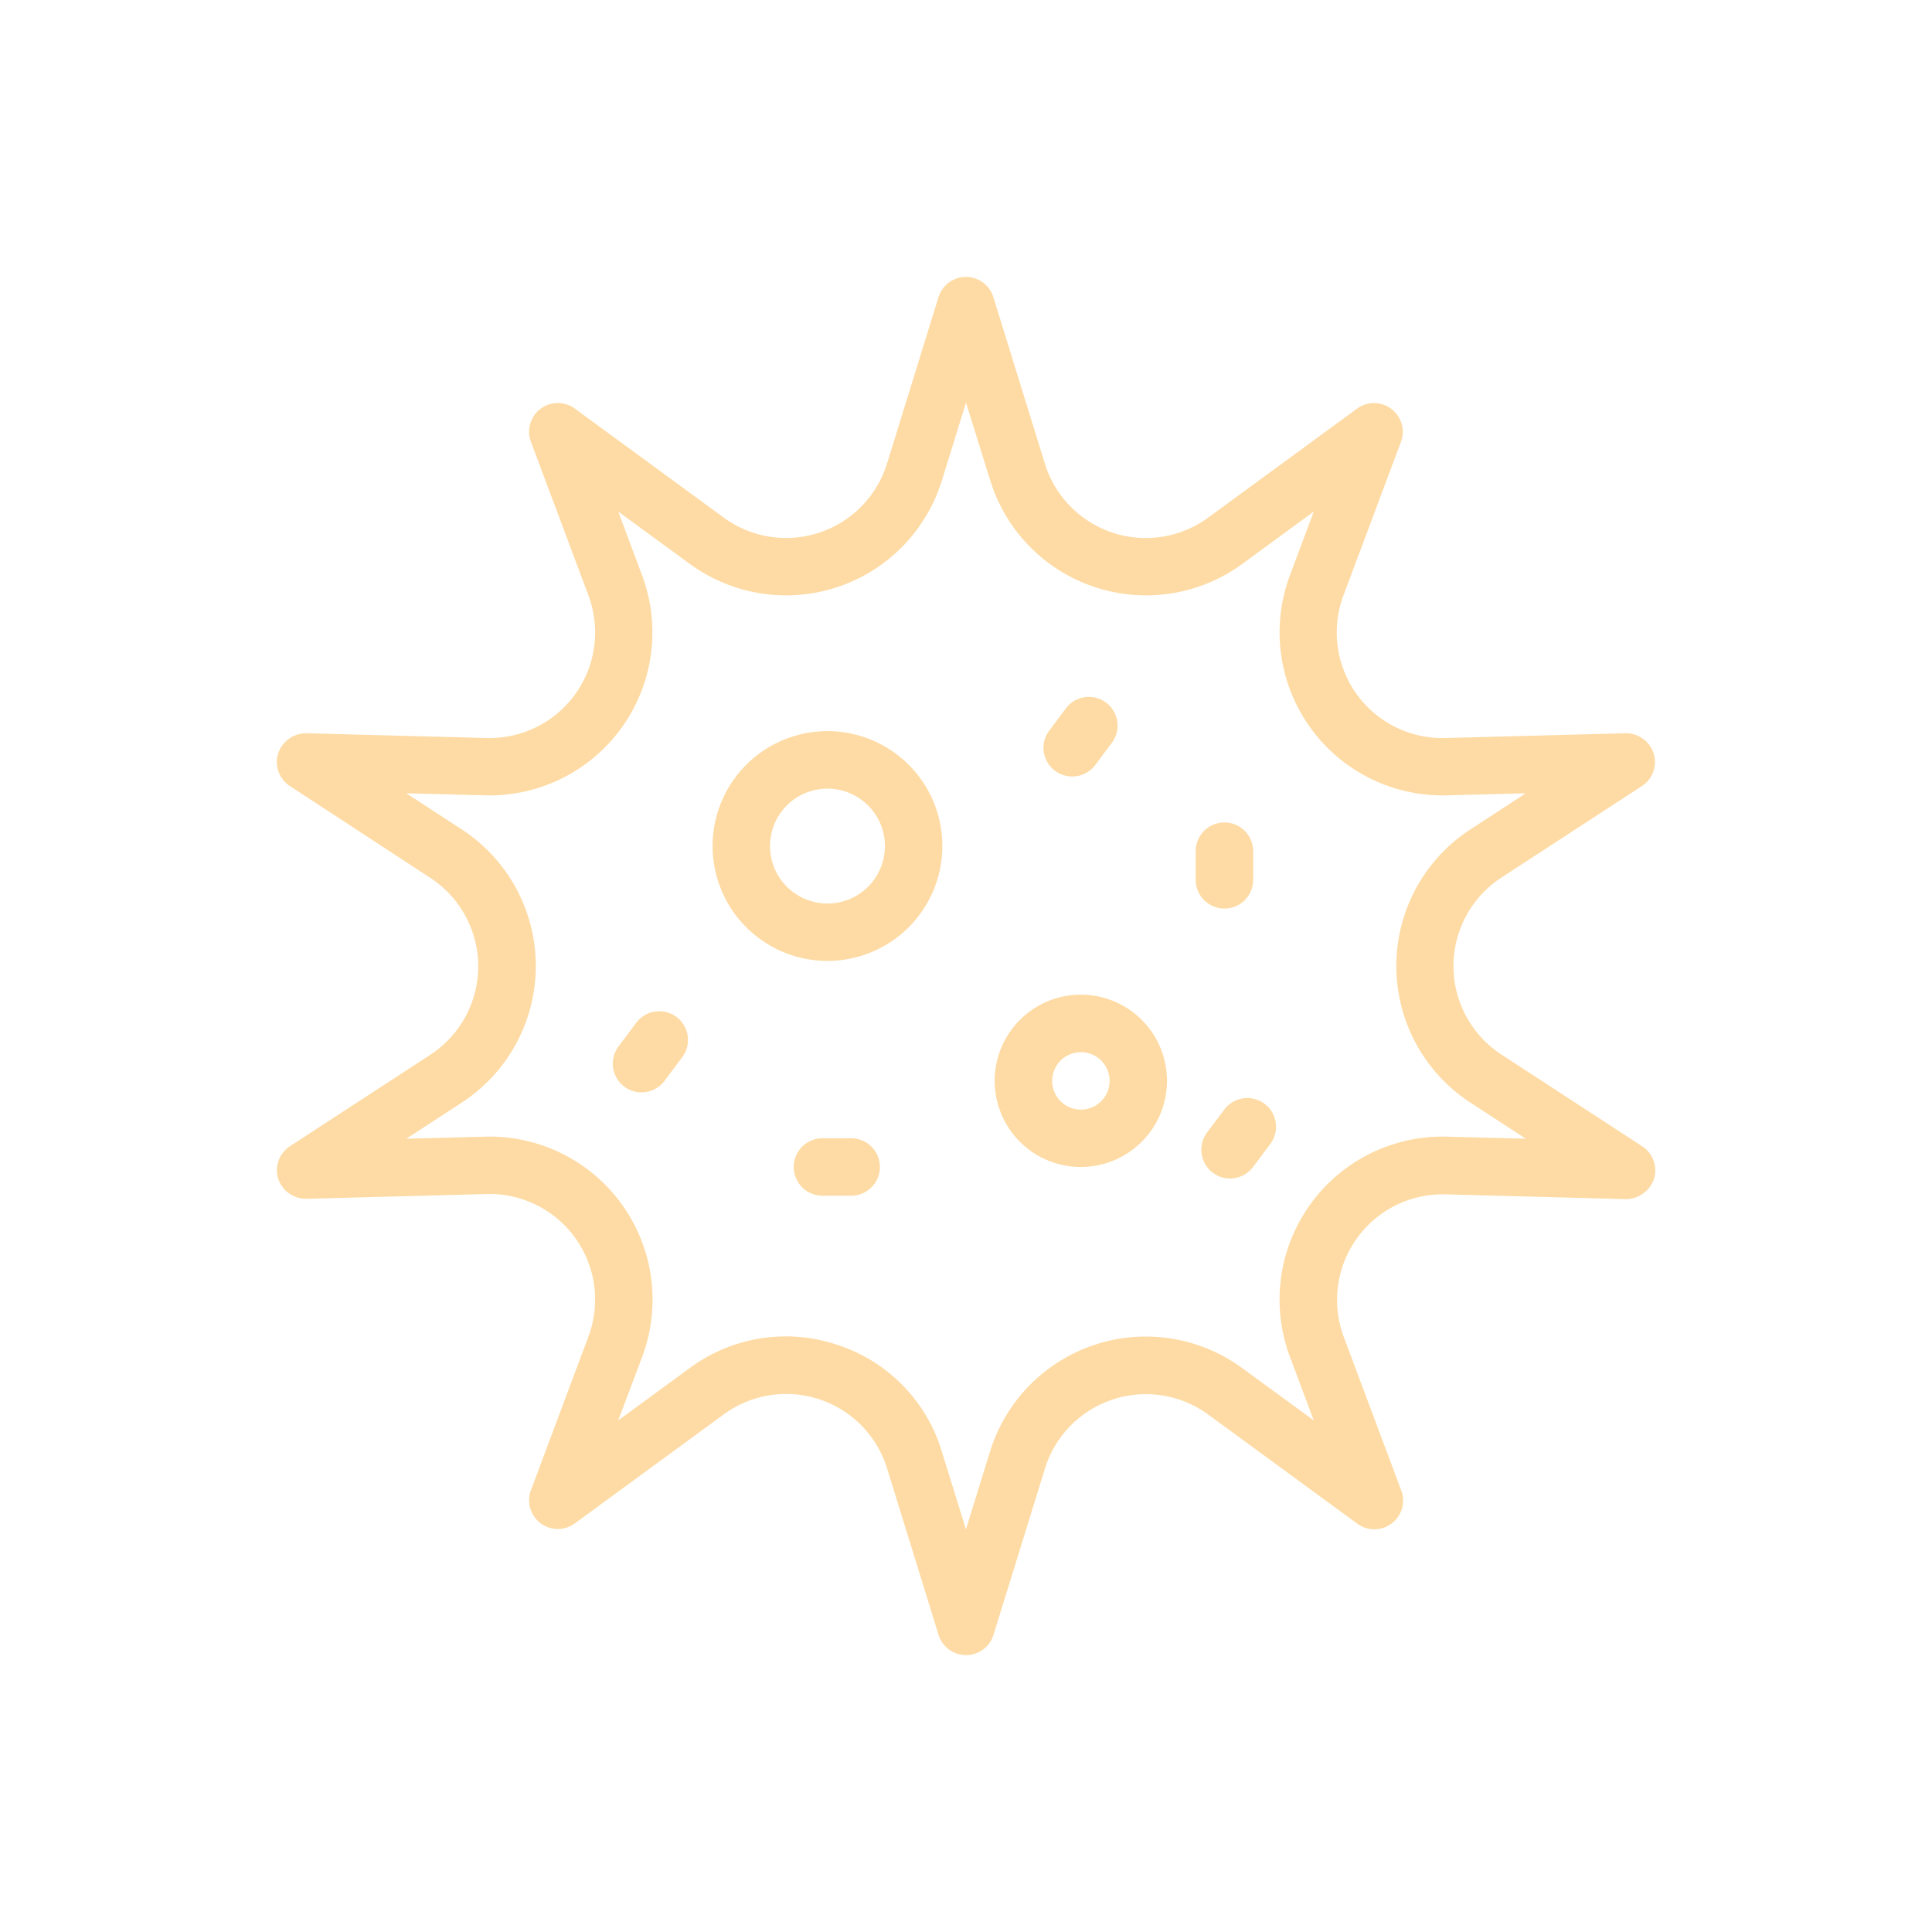 <?xml version="1.0" encoding="UTF-8"?> <svg xmlns="http://www.w3.org/2000/svg" id="Layer_1" data-name="Layer 1" viewBox="0 0 300 300"> <defs> <style>.cls-1{fill:#fedba4;}</style> </defs> <title>ill</title> <path class="cls-1" d="M150,257a4.45,4.45,0,0,1-4.26-3.14l-8-25.86a16.4,16.4,0,0,0-25.35-8.38L89.25,236.56a4.46,4.46,0,0,1-6.81-5.16l8.93-23.85a16.4,16.4,0,0,0-15.79-22.14l-28,.74A4.55,4.55,0,0,1,43.19,183,4.46,4.46,0,0,1,45,178l21.81-14.21a16.4,16.4,0,0,0,0-27.48L45,122.05A4.46,4.46,0,0,1,43.19,117a4.58,4.58,0,0,1,4.38-3.14l28,.74A16.4,16.4,0,0,0,91.37,92.45L82.44,68.6a4.46,4.46,0,0,1,6.81-5.16l23.13,16.93A16.4,16.4,0,0,0,137.73,72l8-25.86a4.46,4.46,0,0,1,8.52,0l8,25.86a16.4,16.4,0,0,0,25.35,8.38l23.13-16.93a4.46,4.46,0,0,1,6.81,5.16l-8.93,23.85a16.4,16.4,0,0,0,15.79,22.14l28-.74a4.51,4.51,0,0,1,4.38,3.14,4.46,4.46,0,0,1-1.83,5.06l-21.81,14.21a16.4,16.4,0,0,0,0,27.48L255,178a4.46,4.46,0,0,1,1.83,5.06,4.65,4.65,0,0,1-4.38,3.14l-28-.74a16.4,16.4,0,0,0-15.79,22.14l8.93,23.85a4.46,4.46,0,0,1-6.81,5.16l-23.13-16.93A16.4,16.4,0,0,0,162.27,228l-8,25.86A4.45,4.45,0,0,1,150,257Zm-28-49.49a25.43,25.43,0,0,1,8,1.31,25,25,0,0,1,16.24,16.55l3.75,12.1,3.75-12.1a25.32,25.32,0,0,1,39.14-12.94L204,220.56l-3.7-9.88a25.31,25.31,0,0,1,24.38-34.18l12.25.32-8.61-5.61a25.31,25.31,0,0,1,0-42.42l8.61-5.61-12.25.32a25.31,25.31,0,0,1-24.38-34.17l3.7-9.89-11.09,8.12a25.32,25.32,0,0,1-39.14-12.94L150,62.52l-3.75,12.1a25.32,25.32,0,0,1-39.14,12.94L96,79.44l3.7,9.89A25.31,25.31,0,0,1,75.34,123.5l-12.25-.32,8.61,5.61a25.31,25.31,0,0,1,0,42.42l-8.61,5.61,12.25-.32a25.31,25.31,0,0,1,24.38,34.18L96,220.56l11.09-8.12A25.06,25.06,0,0,1,122,207.52Z"></path> <path class="cls-1" d="M128.5,149.21a17.84,17.84,0,1,1,17.83-17.83A17.85,17.85,0,0,1,128.5,149.21Zm0-26.75a8.92,8.92,0,1,0,8.91,8.92A8.93,8.93,0,0,0,128.5,122.46Z"></path> <path class="cls-1" d="M167.84,181.21a13.38,13.38,0,1,1,13.37-13.38A13.39,13.39,0,0,1,167.84,181.21Zm0-17.83a4.46,4.46,0,1,0,4.46,4.45A4.46,4.46,0,0,0,167.84,163.38Z"></path> <path class="cls-1" d="M132.17,185.67h-4.46a4.46,4.46,0,1,1,0-8.92h4.46a4.46,4.46,0,0,1,0,8.92Z"></path> <path class="cls-1" d="M190.13,141.08a4.46,4.46,0,0,1-4.46-4.46v-4.45a4.46,4.46,0,0,1,8.92,0v4.45A4.46,4.46,0,0,1,190.13,141.08Z"></path> <path class="cls-1" d="M191,183a4.47,4.47,0,0,1-3.57-7.14l2.68-3.57a4.46,4.46,0,0,1,7.14,5.35l-2.68,3.57A4.47,4.47,0,0,1,191,183Z"></path> <path class="cls-1" d="M99.61,169.62a4.45,4.45,0,0,1-3.56-7.13l2.67-3.57a4.46,4.46,0,1,1,7.14,5.34l-2.67,3.57A4.47,4.47,0,0,1,99.61,169.62Z"></path> <path class="cls-1" d="M166.49,120.57a4.45,4.45,0,0,1-3.56-7.13l2.68-3.57a4.46,4.46,0,0,1,7.13,5.35l-2.67,3.57A4.46,4.46,0,0,1,166.49,120.57Z"></path> </svg> 